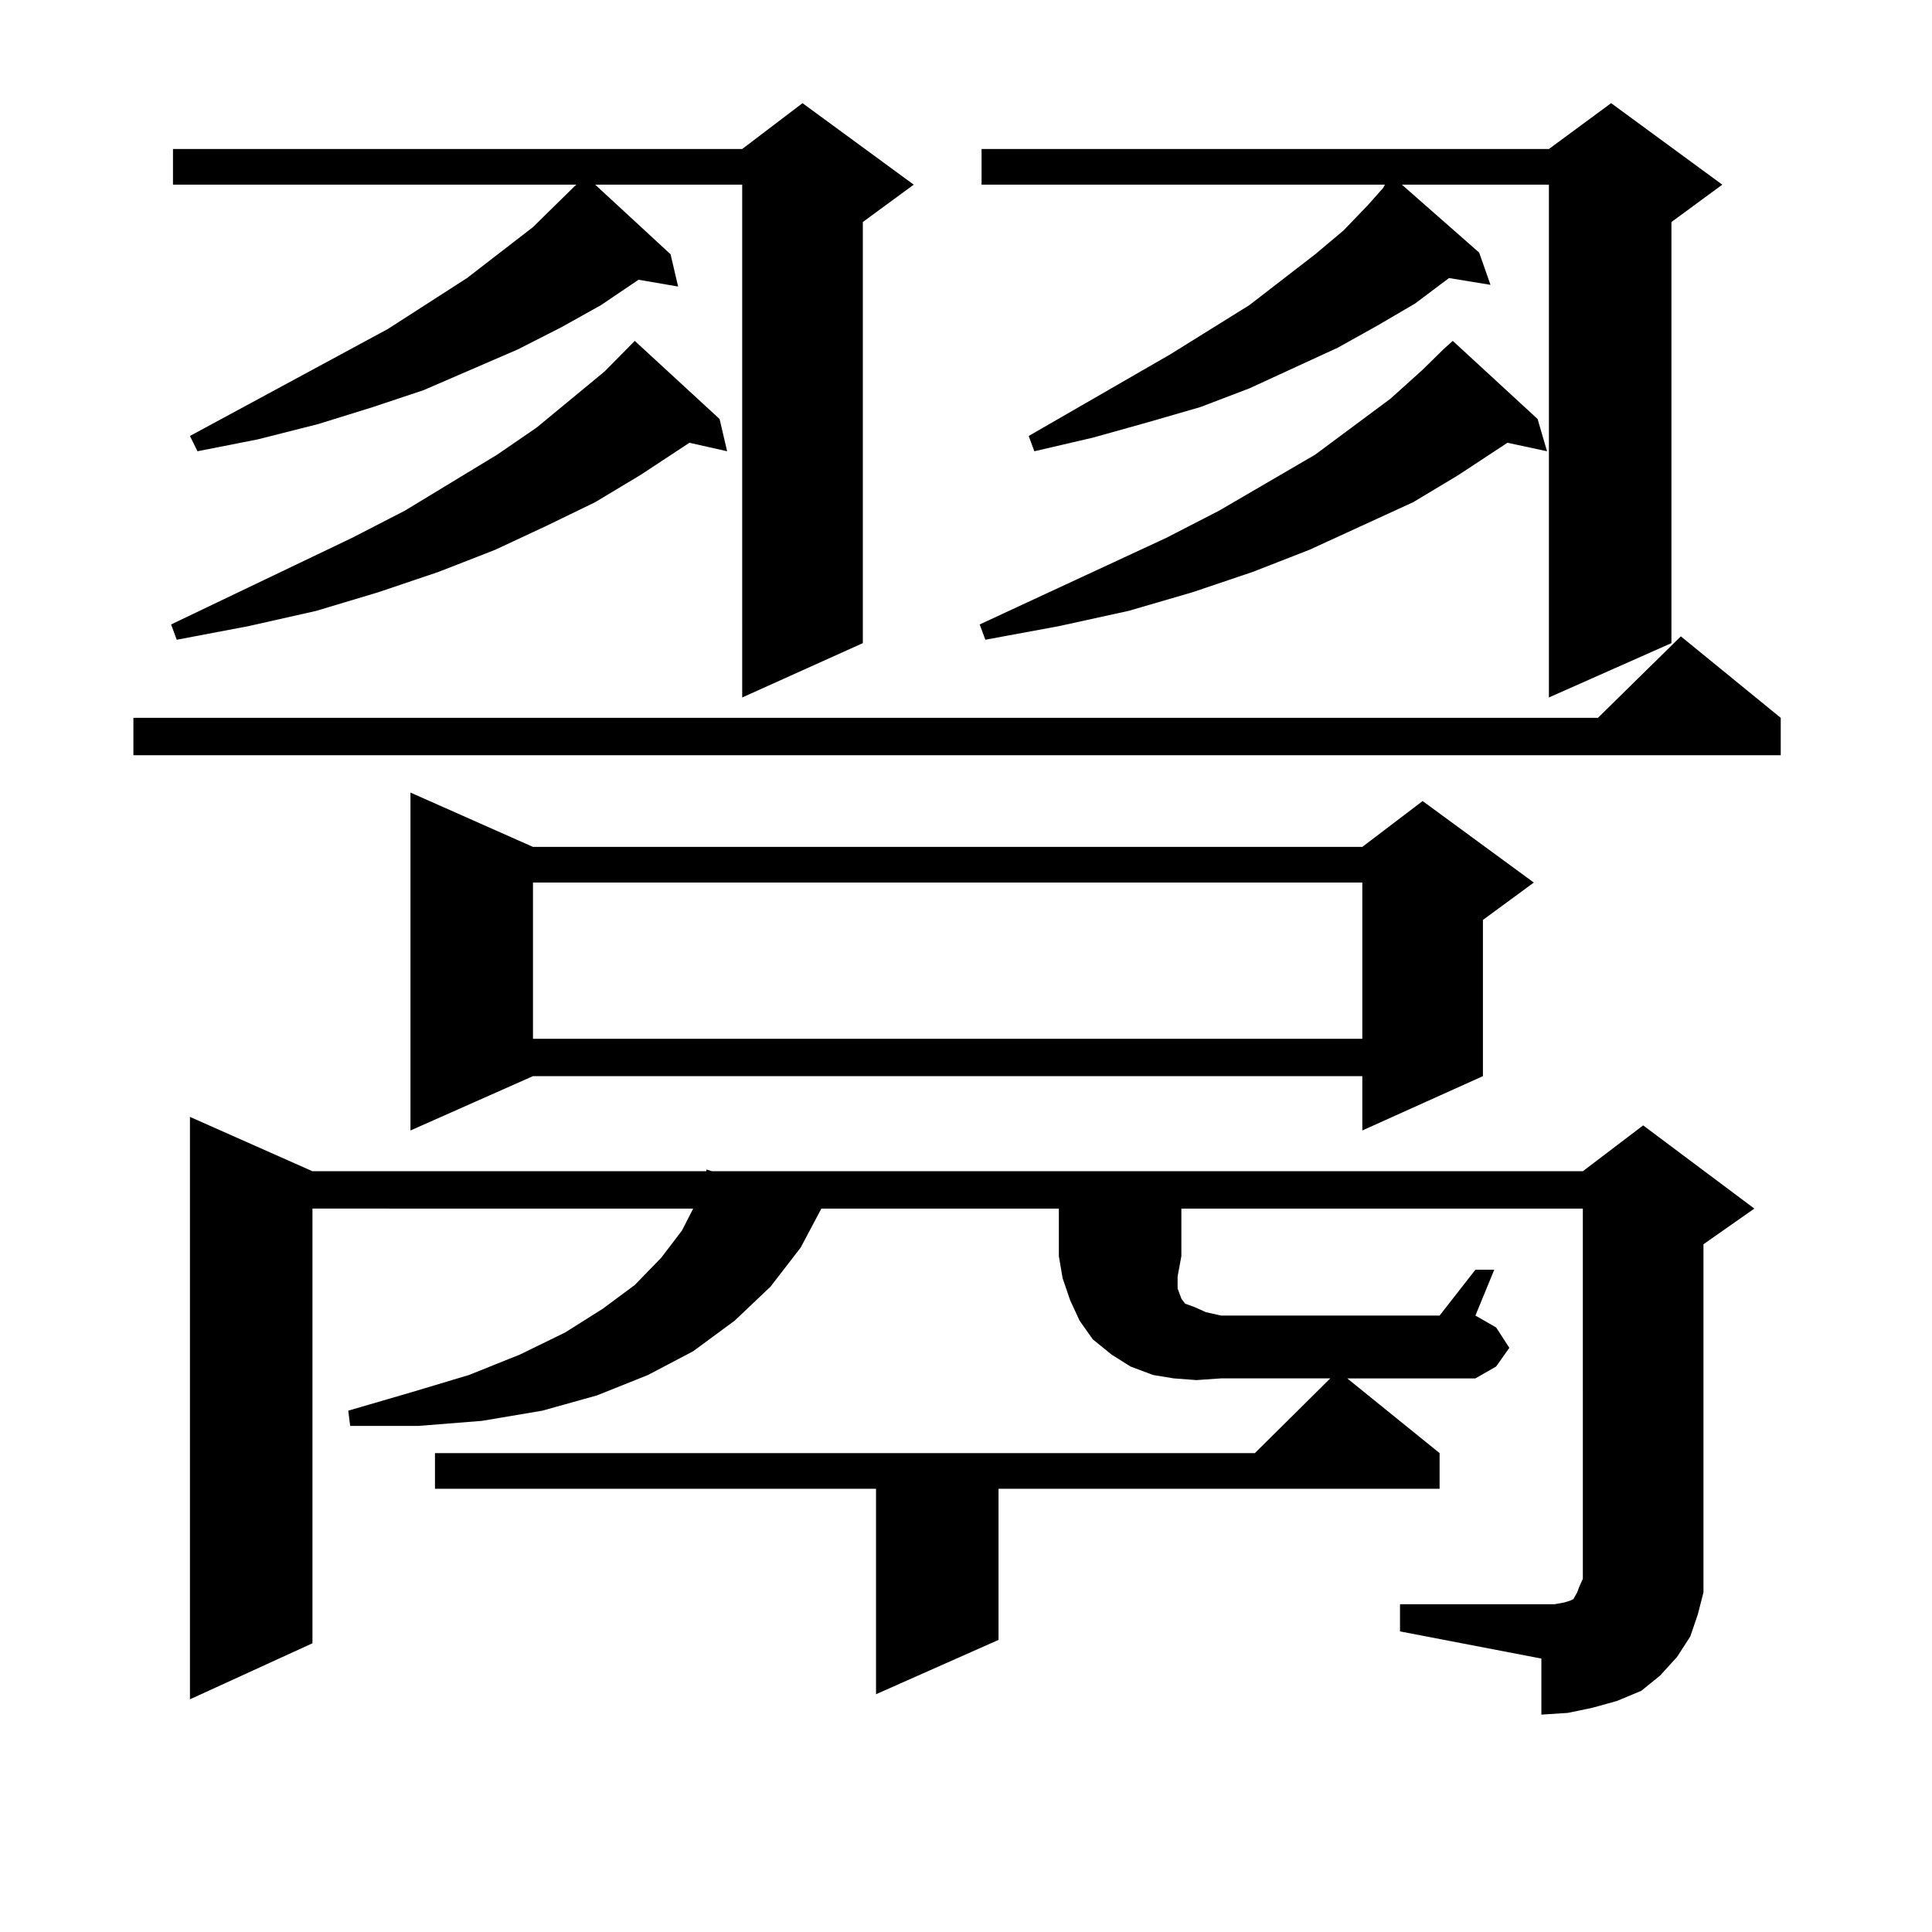 <?xml version="1.0" encoding="utf-8"?>
<!-- Generator: Adobe Illustrator 16.0.0, SVG Export Plug-In . SVG Version: 6.00 Build 0)  -->
<!DOCTYPE svg PUBLIC "-//W3C//DTD SVG 1.1//EN" "http://www.w3.org/Graphics/SVG/1.1/DTD/svg11.dtd">
<svg version="1.1" id="图层_1" xmlns="http://www.w3.org/2000/svg" xmlns:xlink="http://www.w3.org/1999/xlink" x="0px" y="0px"
	 width="1000px" height="1000px" viewBox="0 0 1000 1000" enable-background="new 0 0 1000 1000" xml:space="preserve">
<path d="M921.709,371.559v19.336H69.047v-19.336h758.03l42.926-42.188L921.709,371.559z M372.454,216.871l3.902,16.699
	l-19.512-4.395l-25.365,16.699l-23.414,14.063L282.7,272.242l-26.341,12.305l-29.268,11.426l-31.219,10.547l-32.194,9.668
	l-35.121,7.91l-37.072,7.031l-2.927-7.91l93.656-44.824l27.316-14.063l47.804-29.004l20.487-14.063l35.121-29.004l15.609-15.82
	L372.454,216.871z M472.939,95.582l-26.341,19.336v217.969l-62.438,28.125V95.582h-76.096l39.023,36.035l3.902,16.699l-20.487-3.516
	l-19.512,13.184l-20.487,11.426l-22.438,11.426l-48.779,21.094l-26.341,8.789l-28.292,8.789l-31.219,7.91l-31.219,6.152l-3.902-7.91
	l102.437-55.371l40.975-26.367l34.146-26.367l21.463-21.094l0.976-0.879H89.534V77.125h294.627l31.219-23.73L472.939,95.582z
	 M611.473,650.172l-1.951,10.547v6.152l0.976,2.637l0.976,2.637l1.951,2.637l4.878,1.758l5.854,2.637l7.805,1.758h113.168
	l18.536-23.73h9.756l-9.756,23.73l10.731,6.152l6.829,10.547l-6.829,9.668l-10.731,6.152h-66.34l47.804,38.672v18.457H516.841
	v78.223l-63.413,28.125V770.582H225.141v-18.457h424.38l39.023-38.672H631.96l-12.683,0.879l-11.707-0.879l-10.731-1.758
	l-11.707-4.395l-9.756-6.152l-9.756-7.91l-6.829-9.668l-4.878-10.547l-3.902-11.426l-1.951-11.426v-24.609H425.136l-10.731,20.215
	l-15.609,20.215l-18.536,17.578l-21.463,15.82l-23.414,12.305l-26.341,10.547l-28.292,7.91l-31.219,5.273l-33.17,2.637h-35.121
	l-0.976-7.91l33.17-9.668l29.268-8.789l26.341-10.547l23.414-11.426l19.512-12.305l16.585-12.305l13.658-14.063l10.731-14.063
	l5.854-11.426H161.728v225l-63.413,29.004V578.102l63.413,28.125h203.897v-0.879l2.927,0.879h450.721l31.219-23.73l57.56,43.066
	L881.71,644.02v167.871v12.305l-2.927,11.426l-3.902,11.426l-6.829,10.547l-8.78,9.668l-9.756,7.91l-12.683,5.273l-12.683,3.516
	l-12.683,2.637l-13.658,0.879v-29.004l-73.169-14.063v-14.063h73.169h6.829l4.878-0.879l2.927-0.879l1.951-0.879l0.976-1.758
	l0.976-1.758l0.976-2.637l1.951-4.395V625.563h-207.8V650.172z M275.871,438.355h429.258l31.219-23.73l57.56,42.188l-26.341,19.336
	v80.859l-62.438,28.125v-28.125H275.871l-63.413,28.125V410.23L275.871,438.355z M275.871,456.813v80.859h429.258v-80.859H275.871z
	 M795.858,216.871l4.878,16.699l-20.487-4.395l-25.365,16.699l-23.414,14.063l-53.657,24.609l-29.268,11.426l-31.219,10.547
	l-33.17,9.668l-36.097,7.91l-38.048,7.031l-2.927-7.91l96.583-44.824l27.316-14.063l49.755-29.004l39.023-29.004l16.585-14.941
	l10.731-10.547l4.878-4.395L795.858,216.871z M891.466,95.582l-26.341,19.336v217.969l-63.413,28.125V95.582h-76.096l39.999,35.156
	l5.854,16.699l-21.463-3.516l-17.561,13.184l-19.512,11.426l-20.487,11.426l-45.853,21.094l-25.365,9.668l-27.316,7.91l-28.292,7.91
	l-30.243,7.031l-2.927-7.91l73.169-42.188l40.975-25.488l34.146-26.367l14.634-12.305l12.683-13.184l7.805-8.789l0.976-1.758
	H508.061V77.125h293.651l32.194-23.73L891.466,95.582z"/>
</svg>
